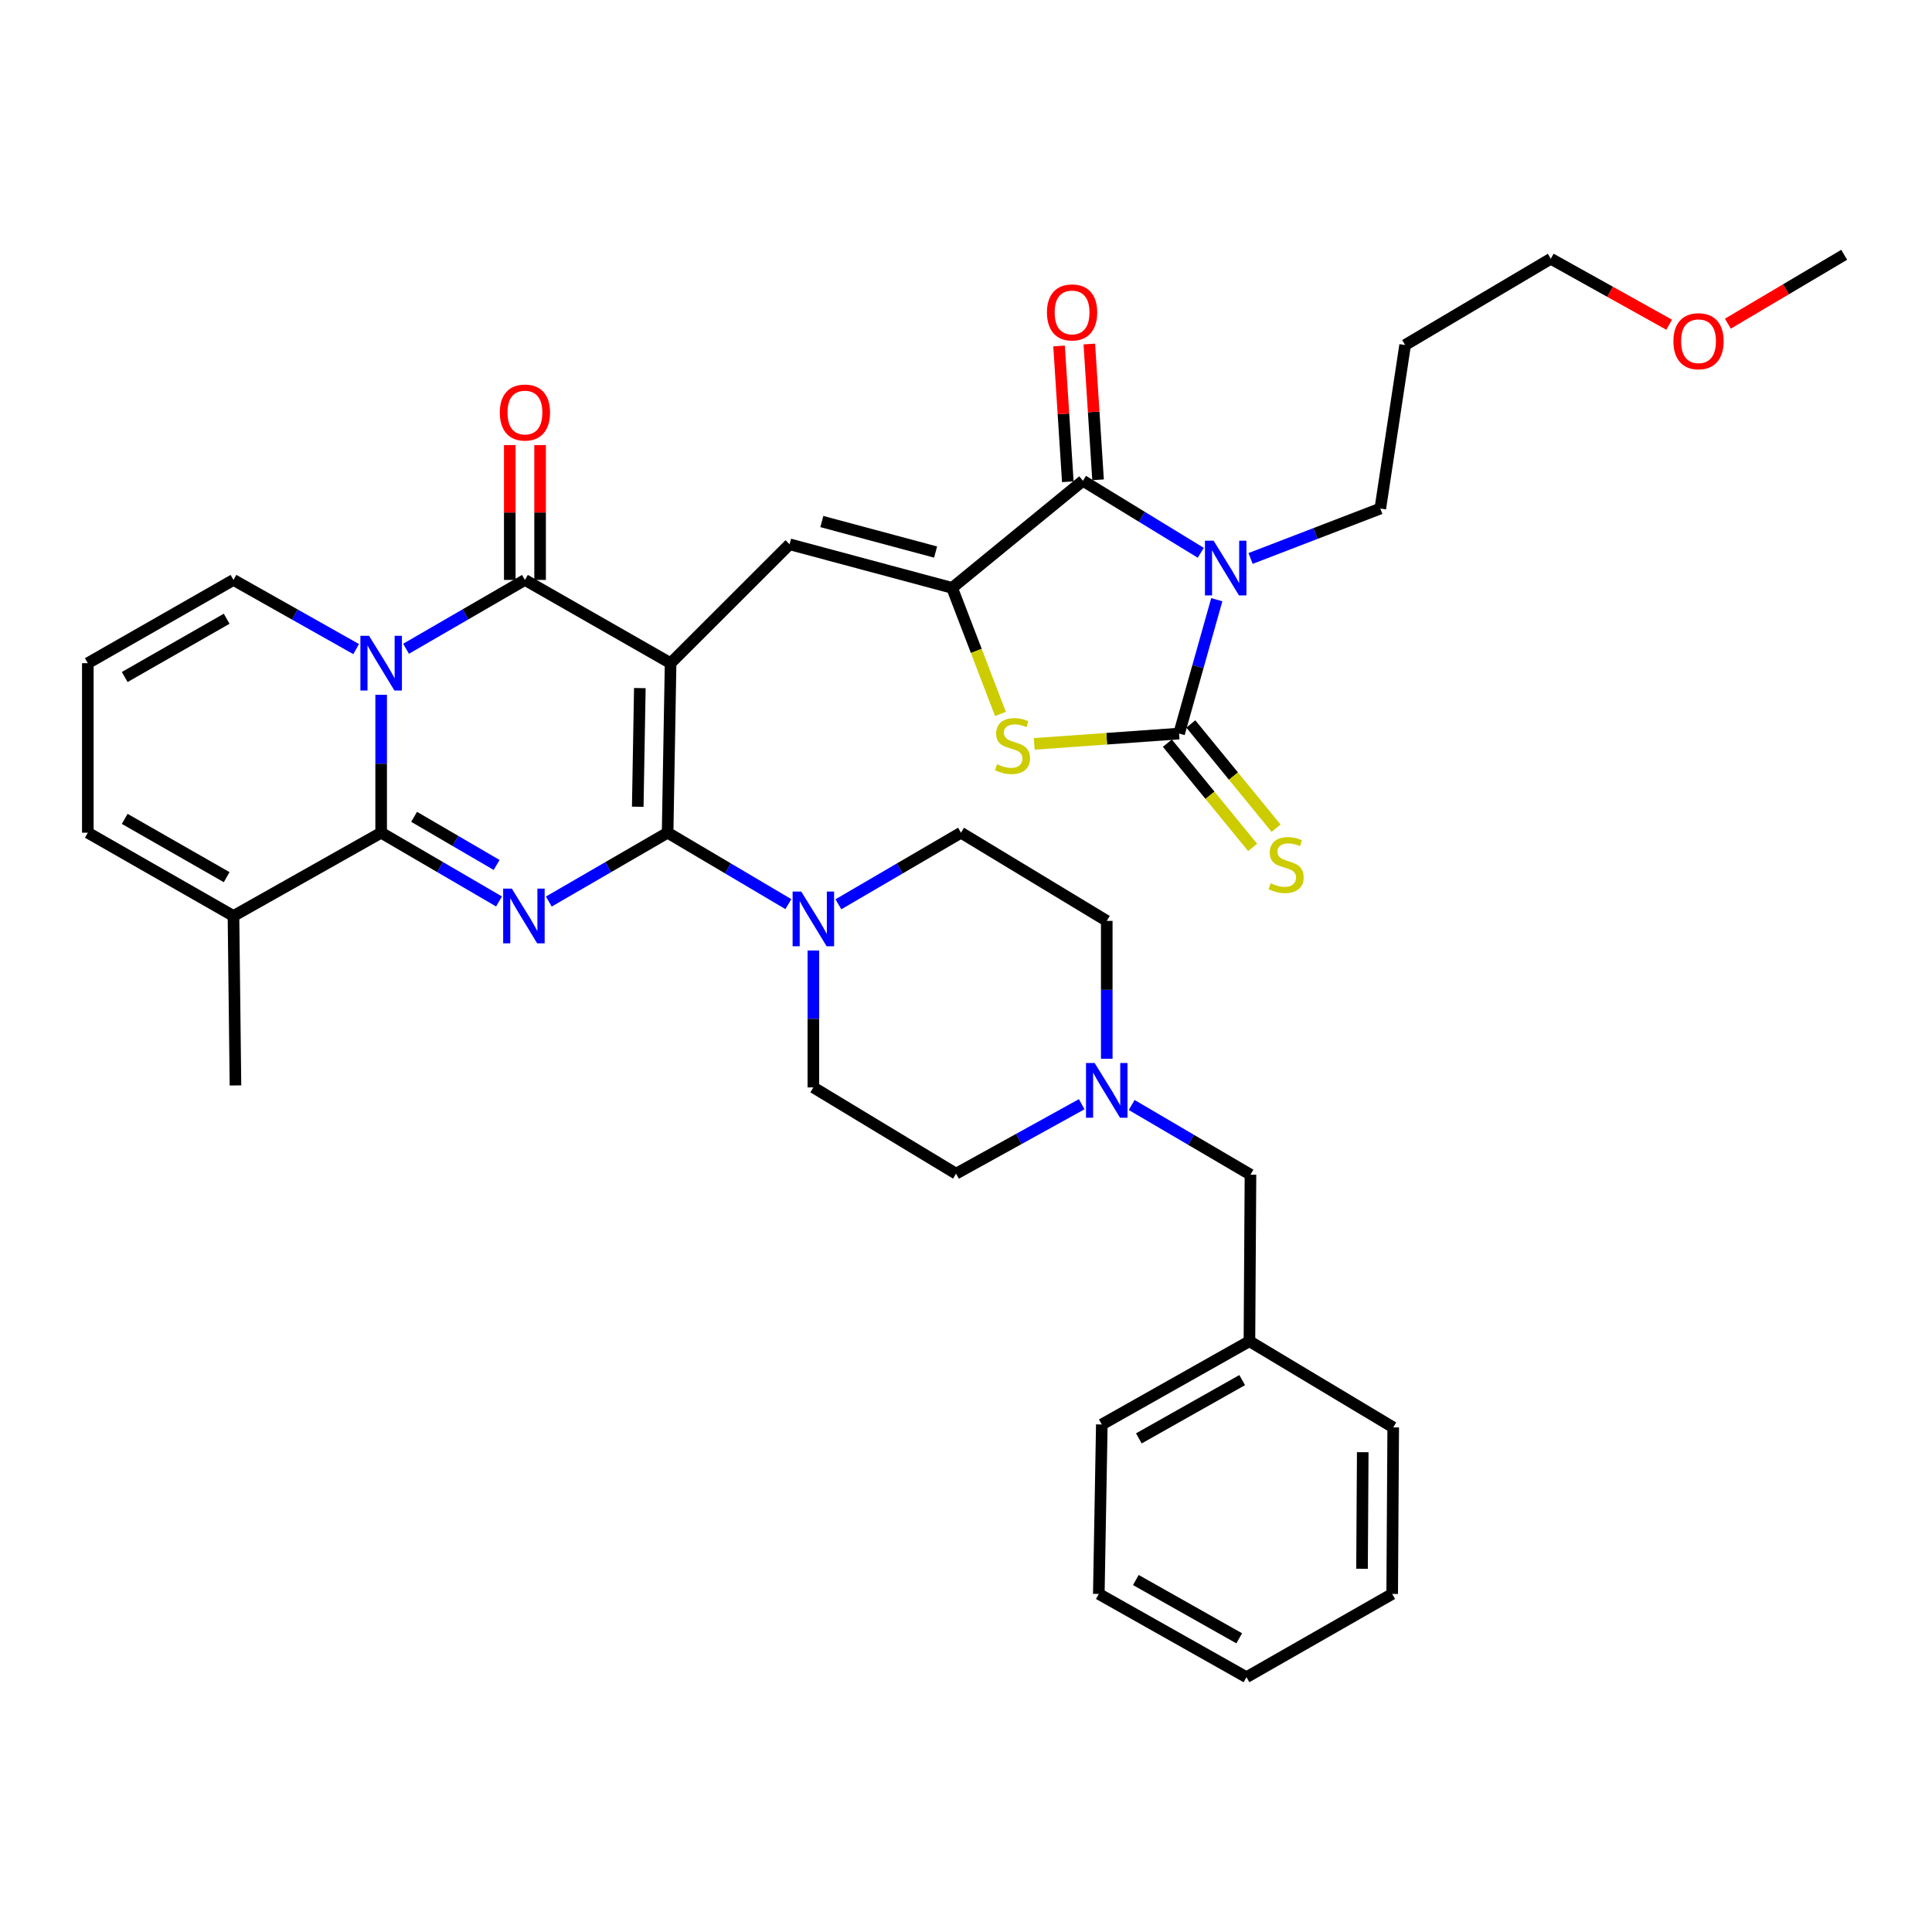 <?xml version='1.0' encoding='iso-8859-1'?>
<svg version='1.1' baseProfile='full'
              xmlns='http://www.w3.org/2000/svg'
                      xmlns:rdkit='http://www.rdkit.org/xml'
                      xmlns:xlink='http://www.w3.org/1999/xlink'
                  xml:space='preserve'
width='1000px' height='1000px' viewBox='0 0 1000 1000'>
<!-- END OF HEADER -->
<rect style='opacity:1.0;fill:#FFFFFF;stroke:none' width='1000' height='1000' x='0' y='0'> </rect>
<path class='bond-0' d='M 347.099,343.263 L 345.556,431.007' style='fill:none;fill-rule:evenodd;stroke:#000000;stroke-width:6px;stroke-linecap:butt;stroke-linejoin:miter;stroke-opacity:1' />
<path class='bond-0' d='M 331.178,356.149 L 330.098,417.57' style='fill:none;fill-rule:evenodd;stroke:#000000;stroke-width:6px;stroke-linecap:butt;stroke-linejoin:miter;stroke-opacity:1' />
<path class='bond-5' d='M 347.099,343.263 L 271.707,300.171' style='fill:none;fill-rule:evenodd;stroke:#000000;stroke-width:6px;stroke-linecap:butt;stroke-linejoin:miter;stroke-opacity:1' />
<path class='bond-9' d='M 347.099,343.263 L 408.69,281.715' style='fill:none;fill-rule:evenodd;stroke:#000000;stroke-width:6px;stroke-linecap:butt;stroke-linejoin:miter;stroke-opacity:1' />
<path class='bond-1' d='M 345.556,431.007 L 314.81,448.823' style='fill:none;fill-rule:evenodd;stroke:#000000;stroke-width:6px;stroke-linecap:butt;stroke-linejoin:miter;stroke-opacity:1' />
<path class='bond-1' d='M 314.81,448.823 L 284.065,466.639' style='fill:none;fill-rule:evenodd;stroke:#0000FF;stroke-width:6px;stroke-linecap:butt;stroke-linejoin:miter;stroke-opacity:1' />
<path class='bond-11' d='M 345.556,431.007 L 376.808,449.492' style='fill:none;fill-rule:evenodd;stroke:#000000;stroke-width:6px;stroke-linecap:butt;stroke-linejoin:miter;stroke-opacity:1' />
<path class='bond-11' d='M 376.808,449.492 L 408.06,467.977' style='fill:none;fill-rule:evenodd;stroke:#0000FF;stroke-width:6px;stroke-linecap:butt;stroke-linejoin:miter;stroke-opacity:1' />
<path class='bond-37' d='M 258.297,466.596 L 227.79,448.802' style='fill:none;fill-rule:evenodd;stroke:#0000FF;stroke-width:6px;stroke-linecap:butt;stroke-linejoin:miter;stroke-opacity:1' />
<path class='bond-37' d='M 227.79,448.802 L 197.284,431.007' style='fill:none;fill-rule:evenodd;stroke:#000000;stroke-width:6px;stroke-linecap:butt;stroke-linejoin:miter;stroke-opacity:1' />
<path class='bond-37' d='M 257.051,447.703 L 235.697,435.247' style='fill:none;fill-rule:evenodd;stroke:#0000FF;stroke-width:6px;stroke-linecap:butt;stroke-linejoin:miter;stroke-opacity:1' />
<path class='bond-37' d='M 235.697,435.247 L 214.342,422.791' style='fill:none;fill-rule:evenodd;stroke:#000000;stroke-width:6px;stroke-linecap:butt;stroke-linejoin:miter;stroke-opacity:1' />
<path class='bond-2' d='M 210.174,335.799 L 240.94,317.985' style='fill:none;fill-rule:evenodd;stroke:#0000FF;stroke-width:6px;stroke-linecap:butt;stroke-linejoin:miter;stroke-opacity:1' />
<path class='bond-2' d='M 240.94,317.985 L 271.707,300.171' style='fill:none;fill-rule:evenodd;stroke:#000000;stroke-width:6px;stroke-linecap:butt;stroke-linejoin:miter;stroke-opacity:1' />
<path class='bond-3' d='M 197.284,359.617 L 197.284,395.312' style='fill:none;fill-rule:evenodd;stroke:#0000FF;stroke-width:6px;stroke-linecap:butt;stroke-linejoin:miter;stroke-opacity:1' />
<path class='bond-3' d='M 197.284,395.312 L 197.284,431.007' style='fill:none;fill-rule:evenodd;stroke:#000000;stroke-width:6px;stroke-linecap:butt;stroke-linejoin:miter;stroke-opacity:1' />
<path class='bond-13' d='M 184.35,335.971 L 152.598,318.071' style='fill:none;fill-rule:evenodd;stroke:#0000FF;stroke-width:6px;stroke-linecap:butt;stroke-linejoin:miter;stroke-opacity:1' />
<path class='bond-13' d='M 152.598,318.071 L 120.846,300.171' style='fill:none;fill-rule:evenodd;stroke:#000000;stroke-width:6px;stroke-linecap:butt;stroke-linejoin:miter;stroke-opacity:1' />
<path class='bond-12' d='M 197.284,431.007 L 120.846,474.108' style='fill:none;fill-rule:evenodd;stroke:#000000;stroke-width:6px;stroke-linecap:butt;stroke-linejoin:miter;stroke-opacity:1' />
<path class='bond-4' d='M 621.514,286.128 L 591.021,267.489' style='fill:none;fill-rule:evenodd;stroke:#0000FF;stroke-width:6px;stroke-linecap:butt;stroke-linejoin:miter;stroke-opacity:1' />
<path class='bond-4' d='M 591.021,267.489 L 560.528,248.849' style='fill:none;fill-rule:evenodd;stroke:#000000;stroke-width:6px;stroke-linecap:butt;stroke-linejoin:miter;stroke-opacity:1' />
<path class='bond-22' d='M 647.303,289.059 L 680.876,276.142' style='fill:none;fill-rule:evenodd;stroke:#0000FF;stroke-width:6px;stroke-linecap:butt;stroke-linejoin:miter;stroke-opacity:1' />
<path class='bond-22' d='M 680.876,276.142 L 714.449,263.225' style='fill:none;fill-rule:evenodd;stroke:#000000;stroke-width:6px;stroke-linecap:butt;stroke-linejoin:miter;stroke-opacity:1' />
<path class='bond-38' d='M 629.806,310.401 L 620.052,345.043' style='fill:none;fill-rule:evenodd;stroke:#0000FF;stroke-width:6px;stroke-linecap:butt;stroke-linejoin:miter;stroke-opacity:1' />
<path class='bond-38' d='M 620.052,345.043 L 610.297,379.686' style='fill:none;fill-rule:evenodd;stroke:#000000;stroke-width:6px;stroke-linecap:butt;stroke-linejoin:miter;stroke-opacity:1' />
<path class='bond-16' d='M 279.553,300.171 L 279.553,265.273' style='fill:none;fill-rule:evenodd;stroke:#000000;stroke-width:6px;stroke-linecap:butt;stroke-linejoin:miter;stroke-opacity:1' />
<path class='bond-16' d='M 279.553,265.273 L 279.553,230.374' style='fill:none;fill-rule:evenodd;stroke:#FF0000;stroke-width:6px;stroke-linecap:butt;stroke-linejoin:miter;stroke-opacity:1' />
<path class='bond-16' d='M 263.861,300.171 L 263.861,265.273' style='fill:none;fill-rule:evenodd;stroke:#000000;stroke-width:6px;stroke-linecap:butt;stroke-linejoin:miter;stroke-opacity:1' />
<path class='bond-16' d='M 263.861,265.273 L 263.861,230.374' style='fill:none;fill-rule:evenodd;stroke:#FF0000;stroke-width:6px;stroke-linecap:butt;stroke-linejoin:miter;stroke-opacity:1' />
<path class='bond-6' d='M 610.297,379.686 L 572.813,382.362' style='fill:none;fill-rule:evenodd;stroke:#000000;stroke-width:6px;stroke-linecap:butt;stroke-linejoin:miter;stroke-opacity:1' />
<path class='bond-6' d='M 572.813,382.362 L 535.328,385.038' style='fill:none;fill-rule:evenodd;stroke:#CCCC00;stroke-width:6px;stroke-linecap:butt;stroke-linejoin:miter;stroke-opacity:1' />
<path class='bond-15' d='M 604.224,384.653 L 626.291,411.636' style='fill:none;fill-rule:evenodd;stroke:#000000;stroke-width:6px;stroke-linecap:butt;stroke-linejoin:miter;stroke-opacity:1' />
<path class='bond-15' d='M 626.291,411.636 L 648.357,438.62' style='fill:none;fill-rule:evenodd;stroke:#CCCC00;stroke-width:6px;stroke-linecap:butt;stroke-linejoin:miter;stroke-opacity:1' />
<path class='bond-15' d='M 616.371,374.719 L 638.438,401.703' style='fill:none;fill-rule:evenodd;stroke:#000000;stroke-width:6px;stroke-linecap:butt;stroke-linejoin:miter;stroke-opacity:1' />
<path class='bond-15' d='M 638.438,401.703 L 660.505,428.686' style='fill:none;fill-rule:evenodd;stroke:#CCCC00;stroke-width:6px;stroke-linecap:butt;stroke-linejoin:miter;stroke-opacity:1' />
<path class='bond-7' d='M 492.817,304.286 L 408.69,281.715' style='fill:none;fill-rule:evenodd;stroke:#000000;stroke-width:6px;stroke-linecap:butt;stroke-linejoin:miter;stroke-opacity:1' />
<path class='bond-7' d='M 484.264,285.744 L 425.375,269.945' style='fill:none;fill-rule:evenodd;stroke:#000000;stroke-width:6px;stroke-linecap:butt;stroke-linejoin:miter;stroke-opacity:1' />
<path class='bond-8' d='M 492.817,304.286 L 560.528,248.849' style='fill:none;fill-rule:evenodd;stroke:#000000;stroke-width:6px;stroke-linecap:butt;stroke-linejoin:miter;stroke-opacity:1' />
<path class='bond-10' d='M 492.817,304.286 L 505.326,336.911' style='fill:none;fill-rule:evenodd;stroke:#000000;stroke-width:6px;stroke-linecap:butt;stroke-linejoin:miter;stroke-opacity:1' />
<path class='bond-10' d='M 505.326,336.911 L 517.836,369.537' style='fill:none;fill-rule:evenodd;stroke:#CCCC00;stroke-width:6px;stroke-linecap:butt;stroke-linejoin:miter;stroke-opacity:1' />
<path class='bond-17' d='M 568.357,248.344 L 566.092,213.206' style='fill:none;fill-rule:evenodd;stroke:#000000;stroke-width:6px;stroke-linecap:butt;stroke-linejoin:miter;stroke-opacity:1' />
<path class='bond-17' d='M 566.092,213.206 L 563.827,178.068' style='fill:none;fill-rule:evenodd;stroke:#FF0000;stroke-width:6px;stroke-linecap:butt;stroke-linejoin:miter;stroke-opacity:1' />
<path class='bond-17' d='M 552.698,249.354 L 550.433,214.216' style='fill:none;fill-rule:evenodd;stroke:#000000;stroke-width:6px;stroke-linecap:butt;stroke-linejoin:miter;stroke-opacity:1' />
<path class='bond-17' d='M 550.433,214.216 L 548.167,179.078' style='fill:none;fill-rule:evenodd;stroke:#FF0000;stroke-width:6px;stroke-linecap:butt;stroke-linejoin:miter;stroke-opacity:1' />
<path class='bond-20' d='M 420.991,491.965 L 420.991,527.402' style='fill:none;fill-rule:evenodd;stroke:#0000FF;stroke-width:6px;stroke-linecap:butt;stroke-linejoin:miter;stroke-opacity:1' />
<path class='bond-20' d='M 420.991,527.402 L 420.991,562.838' style='fill:none;fill-rule:evenodd;stroke:#000000;stroke-width:6px;stroke-linecap:butt;stroke-linejoin:miter;stroke-opacity:1' />
<path class='bond-21' d='M 433.943,468.063 L 465.677,449.535' style='fill:none;fill-rule:evenodd;stroke:#0000FF;stroke-width:6px;stroke-linecap:butt;stroke-linejoin:miter;stroke-opacity:1' />
<path class='bond-21' d='M 465.677,449.535 L 497.411,431.007' style='fill:none;fill-rule:evenodd;stroke:#000000;stroke-width:6px;stroke-linecap:butt;stroke-linejoin:miter;stroke-opacity:1' />
<path class='bond-28' d='M 120.846,474.108 L 121.875,561.818' style='fill:none;fill-rule:evenodd;stroke:#000000;stroke-width:6px;stroke-linecap:butt;stroke-linejoin:miter;stroke-opacity:1' />
<path class='bond-40' d='M 120.846,474.108 L 45.455,431.007' style='fill:none;fill-rule:evenodd;stroke:#000000;stroke-width:6px;stroke-linecap:butt;stroke-linejoin:miter;stroke-opacity:1' />
<path class='bond-40' d='M 117.325,454.02 L 64.551,423.85' style='fill:none;fill-rule:evenodd;stroke:#000000;stroke-width:6px;stroke-linecap:butt;stroke-linejoin:miter;stroke-opacity:1' />
<path class='bond-18' d='M 120.846,300.171 L 45.455,343.263' style='fill:none;fill-rule:evenodd;stroke:#000000;stroke-width:6px;stroke-linecap:butt;stroke-linejoin:miter;stroke-opacity:1' />
<path class='bond-18' d='M 117.324,320.258 L 64.55,350.423' style='fill:none;fill-rule:evenodd;stroke:#000000;stroke-width:6px;stroke-linecap:butt;stroke-linejoin:miter;stroke-opacity:1' />
<path class='bond-14' d='M 572.855,548.019 L 572.855,512.332' style='fill:none;fill-rule:evenodd;stroke:#0000FF;stroke-width:6px;stroke-linecap:butt;stroke-linejoin:miter;stroke-opacity:1' />
<path class='bond-14' d='M 572.855,512.332 L 572.855,476.645' style='fill:none;fill-rule:evenodd;stroke:#000000;stroke-width:6px;stroke-linecap:butt;stroke-linejoin:miter;stroke-opacity:1' />
<path class='bond-23' d='M 585.751,571.938 L 616.497,589.976' style='fill:none;fill-rule:evenodd;stroke:#0000FF;stroke-width:6px;stroke-linecap:butt;stroke-linejoin:miter;stroke-opacity:1' />
<path class='bond-23' d='M 616.497,589.976 L 647.243,608.013' style='fill:none;fill-rule:evenodd;stroke:#000000;stroke-width:6px;stroke-linecap:butt;stroke-linejoin:miter;stroke-opacity:1' />
<path class='bond-39' d='M 559.886,571.54 L 527.367,589.515' style='fill:none;fill-rule:evenodd;stroke:#0000FF;stroke-width:6px;stroke-linecap:butt;stroke-linejoin:miter;stroke-opacity:1' />
<path class='bond-39' d='M 527.367,589.515 L 494.848,607.49' style='fill:none;fill-rule:evenodd;stroke:#000000;stroke-width:6px;stroke-linecap:butt;stroke-linejoin:miter;stroke-opacity:1' />
<path class='bond-19' d='M 45.455,343.263 L 45.455,431.007' style='fill:none;fill-rule:evenodd;stroke:#000000;stroke-width:6px;stroke-linecap:butt;stroke-linejoin:miter;stroke-opacity:1' />
<path class='bond-24' d='M 420.991,562.838 L 494.848,607.49' style='fill:none;fill-rule:evenodd;stroke:#000000;stroke-width:6px;stroke-linecap:butt;stroke-linejoin:miter;stroke-opacity:1' />
<path class='bond-25' d='M 497.411,431.007 L 572.855,476.645' style='fill:none;fill-rule:evenodd;stroke:#000000;stroke-width:6px;stroke-linecap:butt;stroke-linejoin:miter;stroke-opacity:1' />
<path class='bond-27' d='M 714.449,263.225 L 727.29,178.575' style='fill:none;fill-rule:evenodd;stroke:#000000;stroke-width:6px;stroke-linecap:butt;stroke-linejoin:miter;stroke-opacity:1' />
<path class='bond-26' d='M 647.243,608.013 L 646.703,694.206' style='fill:none;fill-rule:evenodd;stroke:#000000;stroke-width:6px;stroke-linecap:butt;stroke-linejoin:miter;stroke-opacity:1' />
<path class='bond-31' d='M 646.703,694.206 L 570.3,737.307' style='fill:none;fill-rule:evenodd;stroke:#000000;stroke-width:6px;stroke-linecap:butt;stroke-linejoin:miter;stroke-opacity:1' />
<path class='bond-31' d='M 642.953,714.339 L 589.471,744.509' style='fill:none;fill-rule:evenodd;stroke:#000000;stroke-width:6px;stroke-linecap:butt;stroke-linejoin:miter;stroke-opacity:1' />
<path class='bond-32' d='M 646.703,694.206 L 721.127,738.824' style='fill:none;fill-rule:evenodd;stroke:#000000;stroke-width:6px;stroke-linecap:butt;stroke-linejoin:miter;stroke-opacity:1' />
<path class='bond-30' d='M 727.29,178.575 L 802.69,133.931' style='fill:none;fill-rule:evenodd;stroke:#000000;stroke-width:6px;stroke-linecap:butt;stroke-linejoin:miter;stroke-opacity:1' />
<path class='bond-29' d='M 863.966,168.073 L 833.328,151.002' style='fill:none;fill-rule:evenodd;stroke:#FF0000;stroke-width:6px;stroke-linecap:butt;stroke-linejoin:miter;stroke-opacity:1' />
<path class='bond-29' d='M 833.328,151.002 L 802.69,133.931' style='fill:none;fill-rule:evenodd;stroke:#000000;stroke-width:6px;stroke-linecap:butt;stroke-linejoin:miter;stroke-opacity:1' />
<path class='bond-33' d='M 894.345,167.538 L 924.445,149.71' style='fill:none;fill-rule:evenodd;stroke:#FF0000;stroke-width:6px;stroke-linecap:butt;stroke-linejoin:miter;stroke-opacity:1' />
<path class='bond-33' d='M 924.445,149.71 L 954.545,131.883' style='fill:none;fill-rule:evenodd;stroke:#000000;stroke-width:6px;stroke-linecap:butt;stroke-linejoin:miter;stroke-opacity:1' />
<path class='bond-34' d='M 570.3,737.307 L 568.74,825.017' style='fill:none;fill-rule:evenodd;stroke:#000000;stroke-width:6px;stroke-linecap:butt;stroke-linejoin:miter;stroke-opacity:1' />
<path class='bond-35' d='M 721.127,738.824 L 720.595,825.017' style='fill:none;fill-rule:evenodd;stroke:#000000;stroke-width:6px;stroke-linecap:butt;stroke-linejoin:miter;stroke-opacity:1' />
<path class='bond-35' d='M 705.355,751.656 L 704.983,811.991' style='fill:none;fill-rule:evenodd;stroke:#000000;stroke-width:6px;stroke-linecap:butt;stroke-linejoin:miter;stroke-opacity:1' />
<path class='bond-41' d='M 568.74,825.017 L 645.169,868.117' style='fill:none;fill-rule:evenodd;stroke:#000000;stroke-width:6px;stroke-linecap:butt;stroke-linejoin:miter;stroke-opacity:1' />
<path class='bond-41' d='M 587.912,817.813 L 641.412,847.984' style='fill:none;fill-rule:evenodd;stroke:#000000;stroke-width:6px;stroke-linecap:butt;stroke-linejoin:miter;stroke-opacity:1' />
<path class='bond-36' d='M 720.595,825.017 L 645.169,868.117' style='fill:none;fill-rule:evenodd;stroke:#000000;stroke-width:6px;stroke-linecap:butt;stroke-linejoin:miter;stroke-opacity:1' />
<path  class='atom-2' d='M 264.916 459.948
L 274.196 474.948
Q 275.116 476.428, 276.596 479.108
Q 278.076 481.788, 278.156 481.948
L 278.156 459.948
L 281.916 459.948
L 281.916 488.268
L 278.036 488.268
L 268.076 471.868
Q 266.916 469.948, 265.676 467.748
Q 264.476 465.548, 264.116 464.868
L 264.116 488.268
L 260.436 488.268
L 260.436 459.948
L 264.916 459.948
' fill='#0000FF'/>
<path  class='atom-3' d='M 191.024 329.103
L 200.304 344.103
Q 201.224 345.583, 202.704 348.263
Q 204.184 350.943, 204.264 351.103
L 204.264 329.103
L 208.024 329.103
L 208.024 357.423
L 204.144 357.423
L 194.184 341.023
Q 193.024 339.103, 191.784 336.903
Q 190.584 334.703, 190.224 334.023
L 190.224 357.423
L 186.544 357.423
L 186.544 329.103
L 191.024 329.103
' fill='#0000FF'/>
<path  class='atom-5' d='M 628.16 279.856
L 637.44 294.856
Q 638.36 296.336, 639.84 299.016
Q 641.32 301.696, 641.4 301.856
L 641.4 279.856
L 645.16 279.856
L 645.16 308.176
L 641.28 308.176
L 631.32 291.776
Q 630.16 289.856, 628.92 287.656
Q 627.72 285.456, 627.36 284.776
L 627.36 308.176
L 623.68 308.176
L 623.68 279.856
L 628.16 279.856
' fill='#0000FF'/>
<path  class='atom-11' d='M 516.087 395.561
Q 516.407 395.681, 517.727 396.241
Q 519.047 396.801, 520.487 397.161
Q 521.967 397.481, 523.407 397.481
Q 526.087 397.481, 527.647 396.201
Q 529.207 394.881, 529.207 392.601
Q 529.207 391.041, 528.407 390.081
Q 527.647 389.121, 526.447 388.601
Q 525.247 388.081, 523.247 387.481
Q 520.727 386.721, 519.207 386.001
Q 517.727 385.281, 516.647 383.761
Q 515.607 382.241, 515.607 379.681
Q 515.607 376.121, 518.007 373.921
Q 520.447 371.721, 525.247 371.721
Q 528.527 371.721, 532.247 373.281
L 531.327 376.361
Q 527.927 374.961, 525.367 374.961
Q 522.607 374.961, 521.087 376.121
Q 519.567 377.241, 519.607 379.201
Q 519.607 380.721, 520.367 381.641
Q 521.167 382.561, 522.287 383.081
Q 523.447 383.601, 525.367 384.201
Q 527.927 385.001, 529.447 385.801
Q 530.967 386.601, 532.047 388.241
Q 533.167 389.841, 533.167 392.601
Q 533.167 396.521, 530.527 398.641
Q 527.927 400.721, 523.567 400.721
Q 521.047 400.721, 519.127 400.161
Q 517.247 399.641, 515.007 398.721
L 516.087 395.561
' fill='#CCCC00'/>
<path  class='atom-12' d='M 414.731 461.465
L 424.011 476.465
Q 424.931 477.945, 426.411 480.625
Q 427.891 483.305, 427.971 483.465
L 427.971 461.465
L 431.731 461.465
L 431.731 489.785
L 427.851 489.785
L 417.891 473.385
Q 416.731 471.465, 415.491 469.265
Q 414.291 467.065, 413.931 466.385
L 413.931 489.785
L 410.251 489.785
L 410.251 461.465
L 414.731 461.465
' fill='#0000FF'/>
<path  class='atom-15' d='M 566.595 550.212
L 575.875 565.212
Q 576.795 566.692, 578.275 569.372
Q 579.755 572.052, 579.835 572.212
L 579.835 550.212
L 583.595 550.212
L 583.595 578.532
L 579.715 578.532
L 569.755 562.132
Q 568.595 560.212, 567.355 558.012
Q 566.155 555.812, 565.795 555.132
L 565.795 578.532
L 562.115 578.532
L 562.115 550.212
L 566.595 550.212
' fill='#0000FF'/>
<path  class='atom-16' d='M 657.699 457.152
Q 658.019 457.272, 659.339 457.832
Q 660.659 458.392, 662.099 458.752
Q 663.579 459.072, 665.019 459.072
Q 667.699 459.072, 669.259 457.792
Q 670.819 456.472, 670.819 454.192
Q 670.819 452.632, 670.019 451.672
Q 669.259 450.712, 668.059 450.192
Q 666.859 449.672, 664.859 449.072
Q 662.339 448.312, 660.819 447.592
Q 659.339 446.872, 658.259 445.352
Q 657.219 443.832, 657.219 441.272
Q 657.219 437.712, 659.619 435.512
Q 662.059 433.312, 666.859 433.312
Q 670.139 433.312, 673.859 434.872
L 672.939 437.952
Q 669.539 436.552, 666.979 436.552
Q 664.219 436.552, 662.699 437.712
Q 661.179 438.832, 661.219 440.792
Q 661.219 442.312, 661.979 443.232
Q 662.779 444.152, 663.899 444.672
Q 665.059 445.192, 666.979 445.792
Q 669.539 446.592, 671.059 447.392
Q 672.579 448.192, 673.659 449.832
Q 674.779 451.432, 674.779 454.192
Q 674.779 458.112, 672.139 460.232
Q 669.539 462.312, 665.179 462.312
Q 662.659 462.312, 660.739 461.752
Q 658.859 461.232, 656.619 460.312
L 657.699 457.152
' fill='#CCCC00'/>
<path  class='atom-17' d='M 258.707 213.526
Q 258.707 206.726, 262.067 202.926
Q 265.427 199.126, 271.707 199.126
Q 277.987 199.126, 281.347 202.926
Q 284.707 206.726, 284.707 213.526
Q 284.707 220.406, 281.307 224.326
Q 277.907 228.206, 271.707 228.206
Q 265.467 228.206, 262.067 224.326
Q 258.707 220.446, 258.707 213.526
M 271.707 225.006
Q 276.027 225.006, 278.347 222.126
Q 280.707 219.206, 280.707 213.526
Q 280.707 207.966, 278.347 205.166
Q 276.027 202.326, 271.707 202.326
Q 267.387 202.326, 265.027 205.126
Q 262.707 207.926, 262.707 213.526
Q 262.707 219.246, 265.027 222.126
Q 267.387 225.006, 271.707 225.006
' fill='#FF0000'/>
<path  class='atom-18' d='M 541.905 161.708
Q 541.905 154.908, 545.265 151.108
Q 548.625 147.308, 554.905 147.308
Q 561.185 147.308, 564.545 151.108
Q 567.905 154.908, 567.905 161.708
Q 567.905 168.588, 564.505 172.508
Q 561.105 176.388, 554.905 176.388
Q 548.665 176.388, 545.265 172.508
Q 541.905 168.628, 541.905 161.708
M 554.905 173.188
Q 559.225 173.188, 561.545 170.308
Q 563.905 167.388, 563.905 161.708
Q 563.905 156.148, 561.545 153.348
Q 559.225 150.508, 554.905 150.508
Q 550.585 150.508, 548.225 153.308
Q 545.905 156.108, 545.905 161.708
Q 545.905 167.428, 548.225 170.308
Q 550.585 173.188, 554.905 173.188
' fill='#FF0000'/>
<path  class='atom-30' d='M 866.154 176.615
Q 866.154 169.815, 869.514 166.015
Q 872.874 162.215, 879.154 162.215
Q 885.434 162.215, 888.794 166.015
Q 892.154 169.815, 892.154 176.615
Q 892.154 183.495, 888.754 187.415
Q 885.354 191.295, 879.154 191.295
Q 872.914 191.295, 869.514 187.415
Q 866.154 183.535, 866.154 176.615
M 879.154 188.095
Q 883.474 188.095, 885.794 185.215
Q 888.154 182.295, 888.154 176.615
Q 888.154 171.055, 885.794 168.255
Q 883.474 165.415, 879.154 165.415
Q 874.834 165.415, 872.474 168.215
Q 870.154 171.015, 870.154 176.615
Q 870.154 182.335, 872.474 185.215
Q 874.834 188.095, 879.154 188.095
' fill='#FF0000'/>
</svg>
